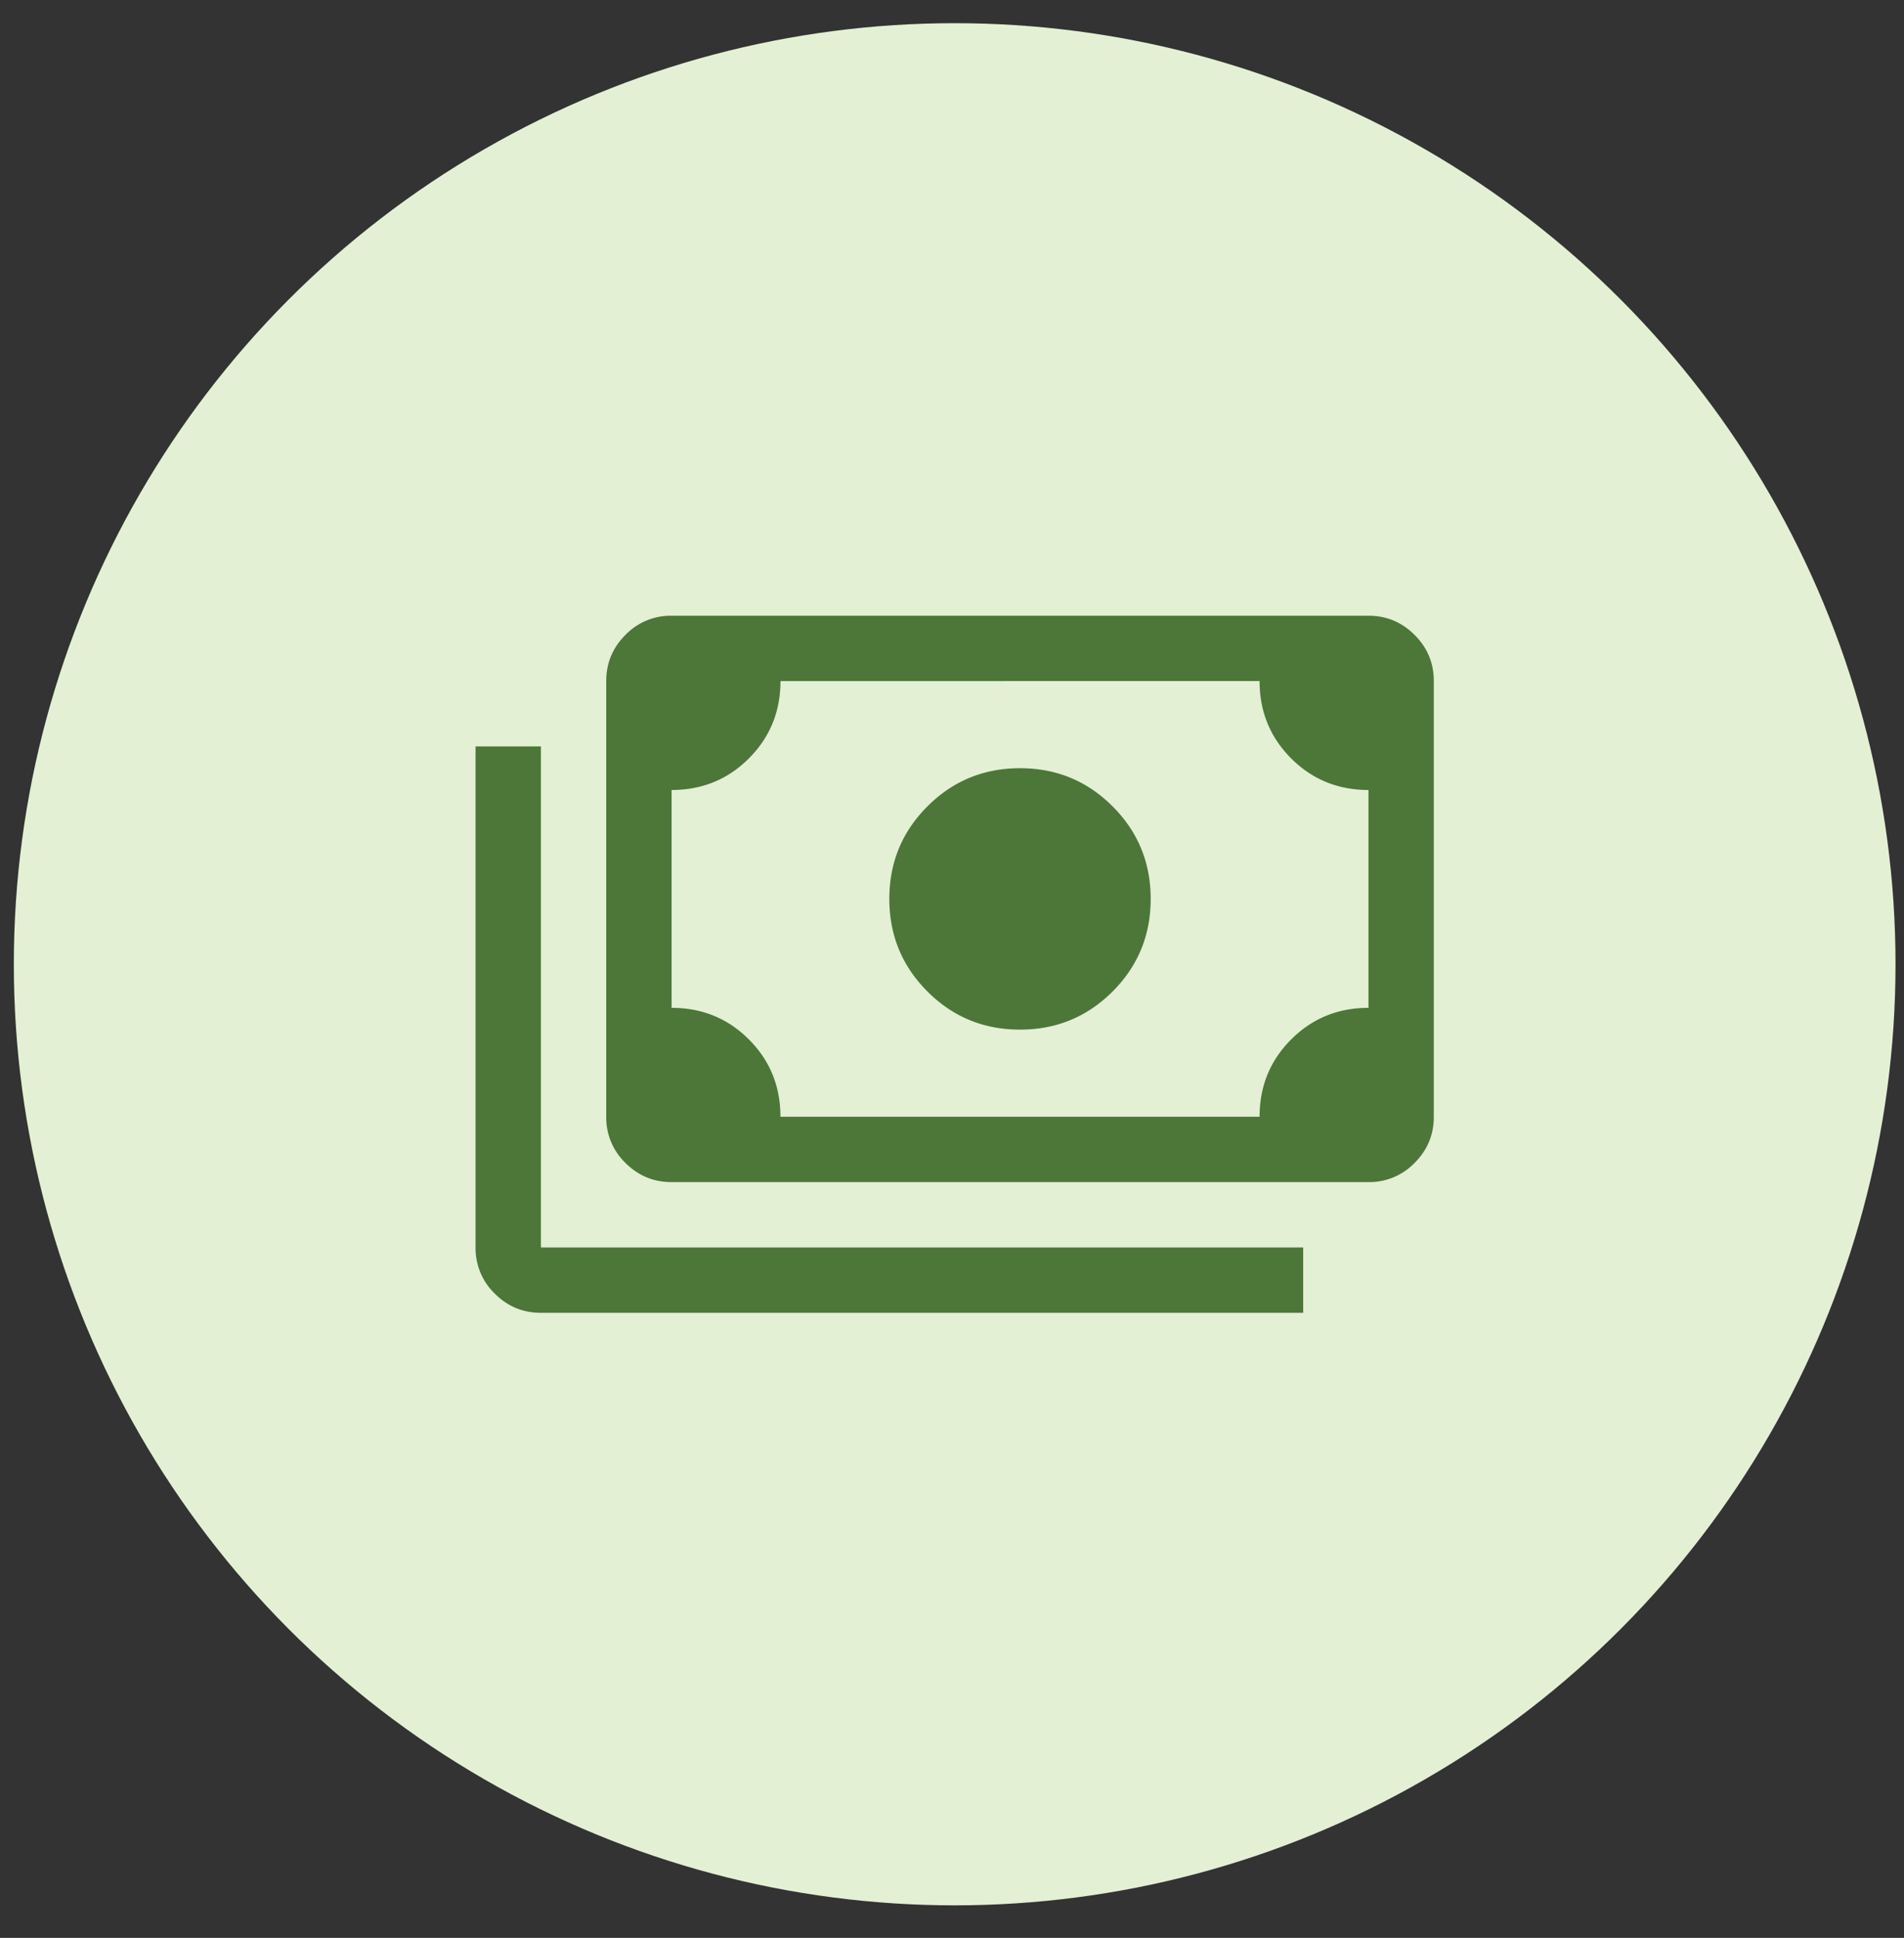 <svg width="57" height="58" viewBox="0 0 57 58" fill="none" xmlns="http://www.w3.org/2000/svg">
    <rect x="0" y="0" width="57" height="58" fill="#333333" stroke="none"/>
    <circle cx="28.58" cy="28.86" r="28.166" fill="#E3F0D4"/>
    <path d="M30.536 30.816c-1.086 0-2.01-.38-2.77-1.14-.761-.761-1.142-1.685-1.142-2.772 0-1.087.38-2.01 1.141-2.77.761-.761 1.685-1.142 2.771-1.142 1.087 0 2.01.38 2.771 1.141.76.76 1.141 1.684 1.141 2.771s-.38 2.01-1.14 2.771c-.761.76-1.685 1.141-2.772 1.141zM20.105 35.38c-.538 0-.999-.192-1.382-.575a1.883 1.883 0 0 1-.574-1.381v-13.04c0-.538.191-.998.574-1.381a1.884 1.884 0 0 1 1.382-.575h20.863c.538 0 .998.192 1.381.575.384.383.575.843.575 1.381v13.04c0 .538-.191.998-.575 1.381a1.883 1.883 0 0 1-1.38.575H20.104zm3.26-1.956h14.343c0-.913.315-1.684.946-2.314.63-.63 1.401-.946 2.314-.946v-6.52c-.913 0-1.684-.315-2.314-.945-.63-.63-.946-1.402-.946-2.315H23.365c0 .913-.316 1.685-.946 2.315-.63.63-1.402.945-2.314.945v6.52c.912 0 1.684.315 2.314.945.63.63.945 1.402.945 2.315zm15.647 5.868h-22.82c-.537 0-.998-.192-1.38-.575a1.883 1.883 0 0 1-.575-1.381V22.34h1.956v14.996h22.82v1.956z" fill="#4C7739"/>
</svg>
